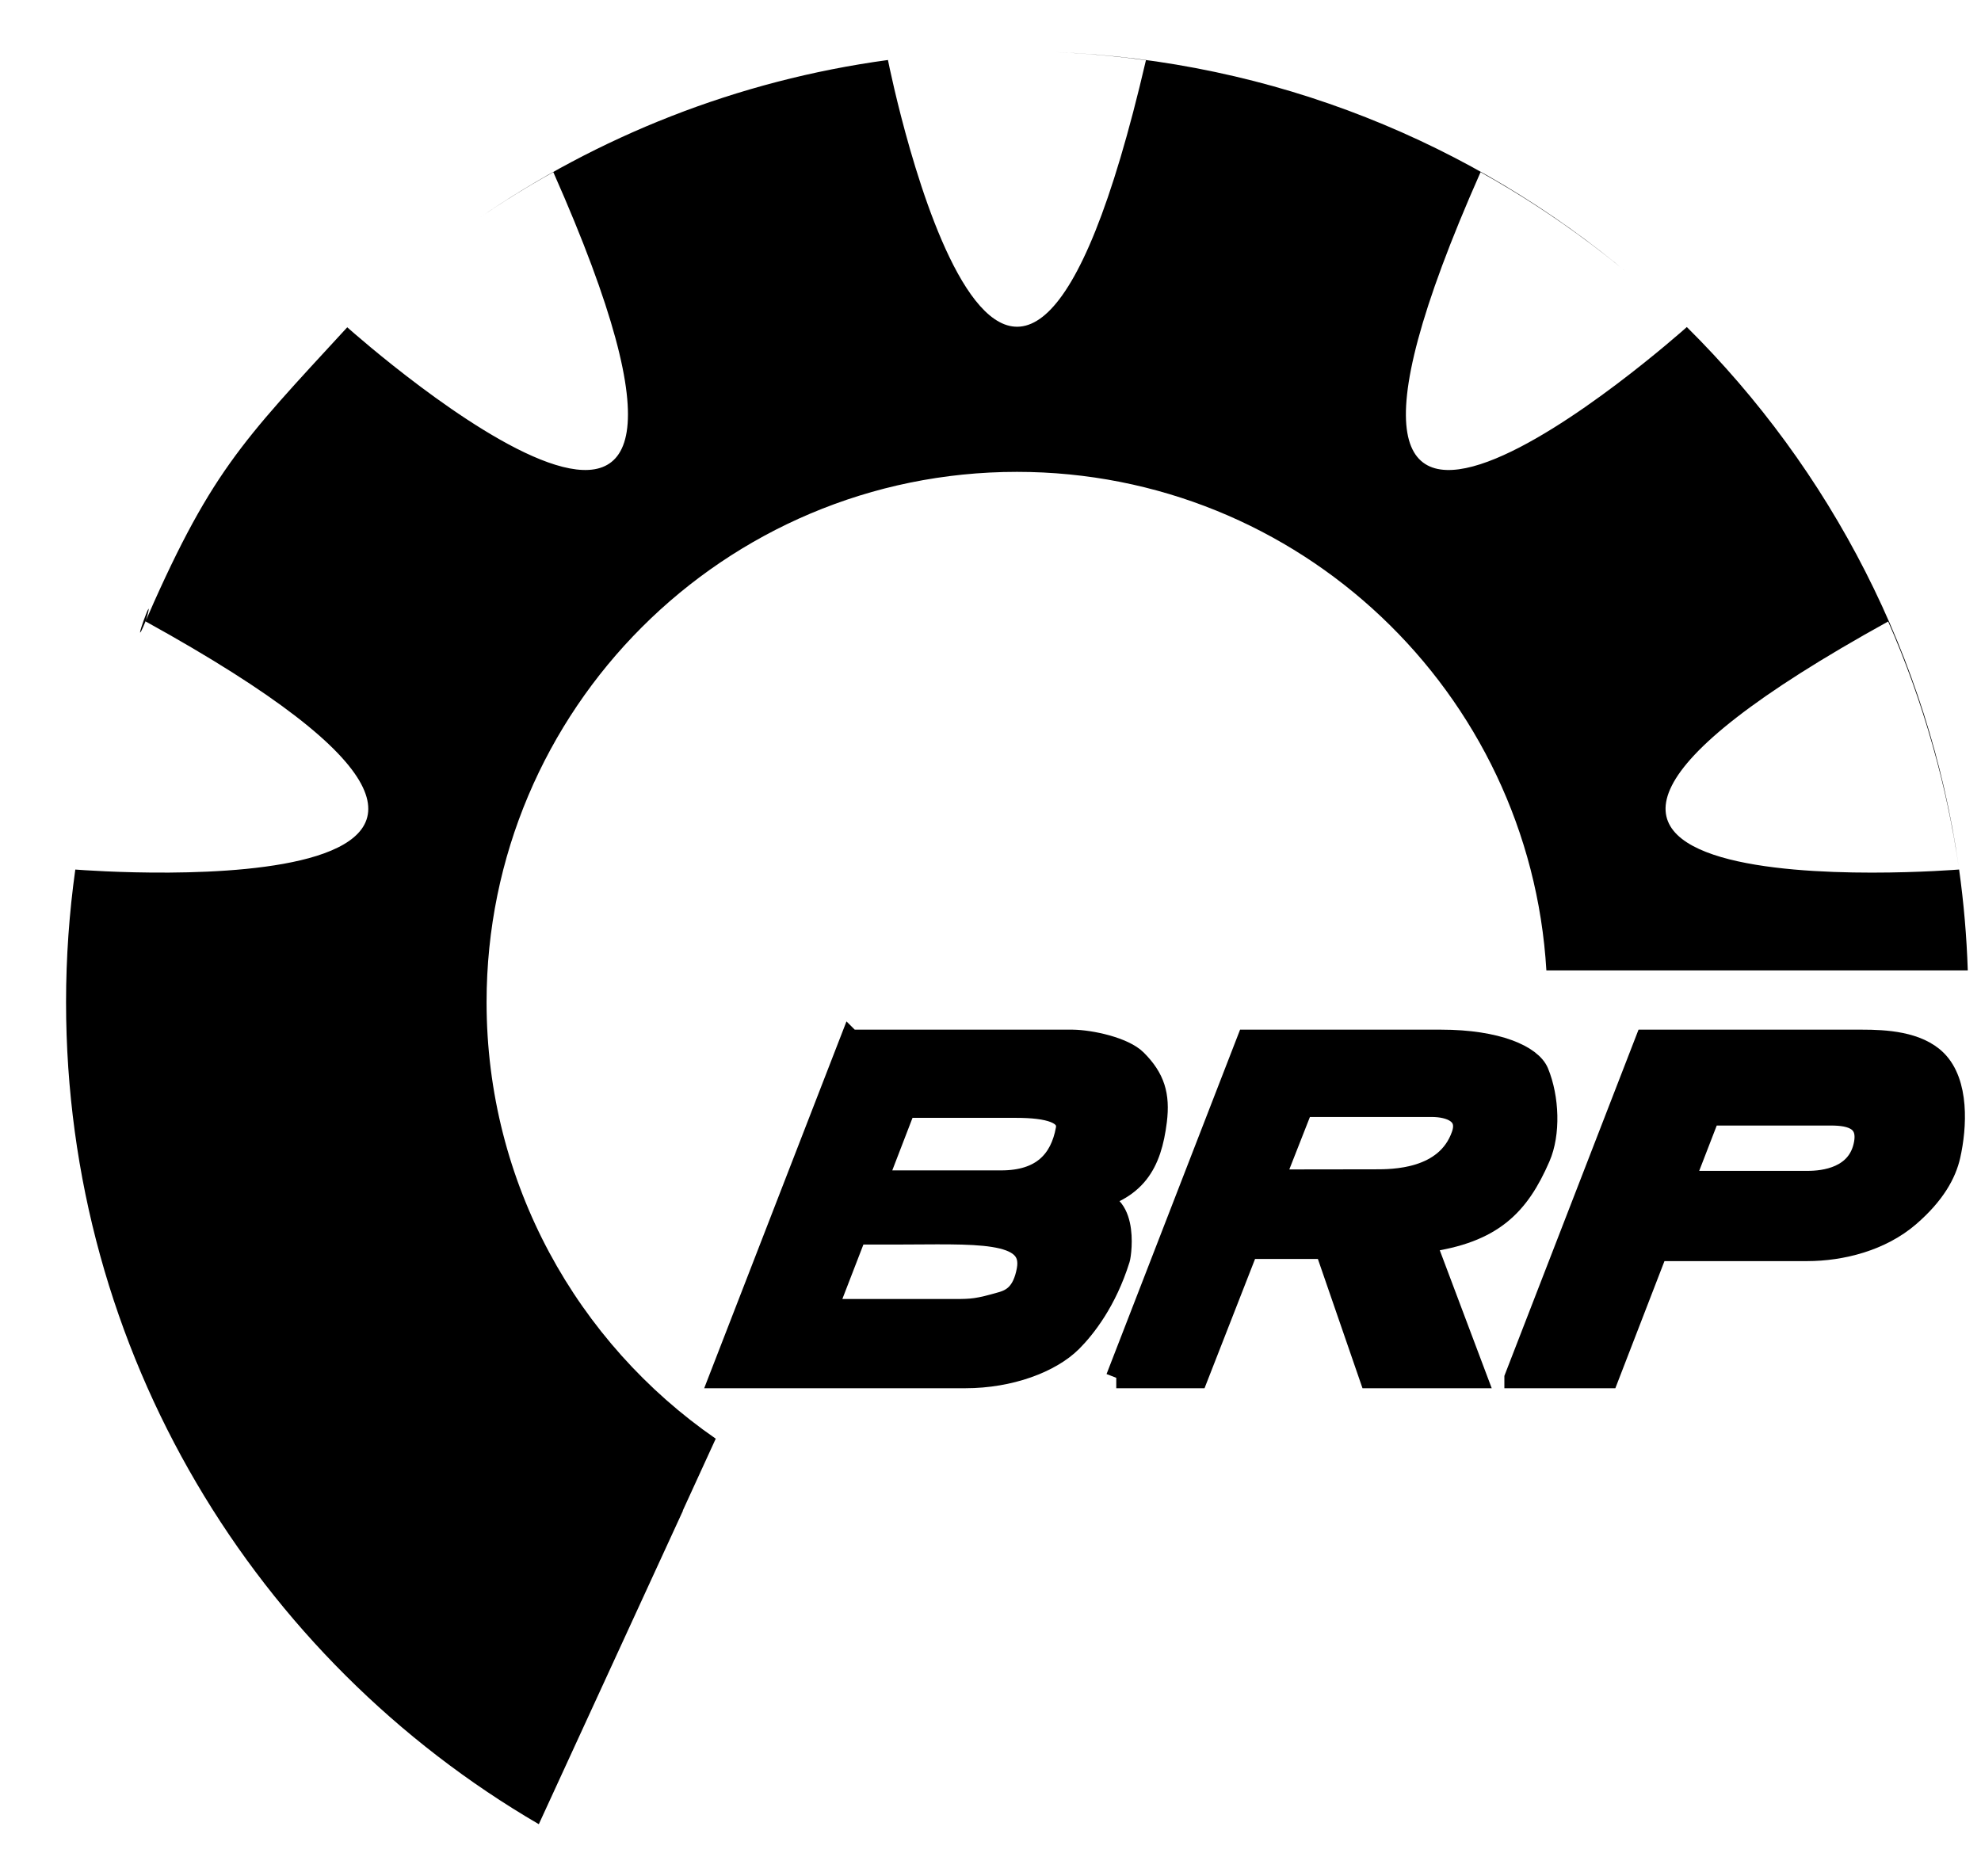 <?xml version="1.0" encoding="UTF-8"?> <!-- Creator: CorelDRAW 2018 (64-Bit) --> <svg xmlns="http://www.w3.org/2000/svg" xmlns:xlink="http://www.w3.org/1999/xlink" xml:space="preserve" width="16.087mm" height="15.24mm" style="shape-rendering:geometricPrecision; text-rendering:geometricPrecision; image-rendering:optimizeQuality; fill-rule:evenodd; clip-rule:evenodd" viewBox="0 0 1608.66 1523.98"> <defs> <style type="text/css"> <![CDATA[ .str0 {stroke:black;stroke-width:16.93;stroke-miterlimit:22.926} .fil0 {fill:black} ]]> </style> </defs> <g id="Слой_x0020_1">  <path class="fil0" d="M437.53 1481.66c-229.59,-133.84 -383.9,-382.73 -383.9,-667.63 0,-36.58 2.59,-72.54 7.51,-107.76 16.27,1.26 487.59,36.22 57.18,-201.49 -14.15,32.13 9.84,-34.76 0,0l-3.4 7.33c55.29,-128.23 80.6,-152.32 167.06,-246.28 12.68,11.26 366.34,323.29 167.34,-126 -20.75,11.55 -41.15,24.17 -61.09,37.84 97.17,-66.98 210.43,-112.3 332.82,-128.94 2.47,12.35 97.67,481.12 209.5,0.2 -24.17,-3.33 -48.7,-5.56 -73.56,-6.61 177.41,7.01 339.43,73.87 466.46,180.92 -10.29,-8.62 -20.87,-17.01 -31.73,-25.17 -28.87,-21.74 -58.75,-41.15 -89.44,-58.24 -200.71,453.13 160.67,131.9 167.51,125.8 116.53,115.53 196.45,267.92 220.77,438.24 -4.89,-32.91 -11.88,-65.85 -21.25,-98.67 -9.84,-34.76 -21.89,-68.29 -36.03,-100.42 -437.52,241.6 56.56,201.54 57.61,201.46 3.76,26.91 6.14,54.26 7.04,81.98l-278.45 0 0 -0.01 -63.75 0.01 0 0c-13.3,-225.85 -200.7,-404.96 -429.94,-404.96 -237.91,0 -430.68,192.86 -430.68,430.75 0,146.98 73.67,276.85 186.1,354.53l-26.76 58.39 0.14 0.09 -117.06 254.64z"></path> <path class="fil0 str0" d="M690.58 844.78l180.51 0c14.72,0.19 41.52,5.99 51.7,16.12 14.8,14.8 18.9,28.56 16.35,49.48 -4.34,34.91 -16.45,57.19 -57.83,65.58 35.88,-7.28 29.29,41.92 27.84,46.69 -10.75,34.39 -27.84,55.94 -38.87,67.04 -17.02,16.97 -50.1,29.41 -86.33,29.41l-199.75 0 106.38 -274.32zm13.17 218.77c3.57,0 68.14,0 71.71,0 13.75,0 18.67,-0.28 38.01,-5.89 8.29,-2.4 17.12,-7.28 20.59,-26.08 6.13,-33.37 -42.54,-29.18 -107.89,-29.18l-30.86 0 -23.63 61.15 32.07 0 0 0zm8.48 -104.46l100.78 0c33.09,0 48.14,-16.69 52.77,-41.76 2.4,-13.17 -14.34,-17.84 -40.7,-17.84l-89.89 0 -22.96 59.6z"></path> <path class="fil0 str0" d="M906.46 1119.1l106.34 -274.32 70.03 0c2.37,0 85.07,0 87.38,0 45.72,0 73.45,12.64 79.04,26.24 8.5,20.74 9.57,49.77 1.18,69.02 -16.85,38.74 -38.02,61.38 -92.84,68.72l41.53 110.34 -86.67 0 -36.23 -104.99 -62.84 0 -41.03 104.99 -65.89 0 0 0zm209.98 -160.88c14.33,0 57.93,0.19 70.65,-36.3 6.02,-17.32 -9.39,-23.15 -24.59,-23.15l-104.55 0 -23.4 59.56 81.89 -0.11z"></path> <path class="fil0 str0" d="M1230.09 1119.1l106.28 -274.32 169.28 0c2.32,0 4.1,0 6.51,0 18.33,0 45.09,1.26 60.37,16.5 18.13,18.13 16.3,53.92 10.96,77.5 -3.29,14.42 -12.21,31.15 -33.09,49.19 -22.81,19.68 -54.79,27.87 -82.95,27.87 -5.93,0 -12.45,0 -19,0l-102.63 0 -39.89 103.27 -75.84 0 0 -0.01zm237.8 -159.63c12.97,0.05 41.13,-2.99 46.06,-30.78 4.24,-23.96 -20.1,-22.96 -30.86,-22.96l-94.82 0 -20.78 53.73 100.4 0 0 0.01z"></path> </g> </svg> 